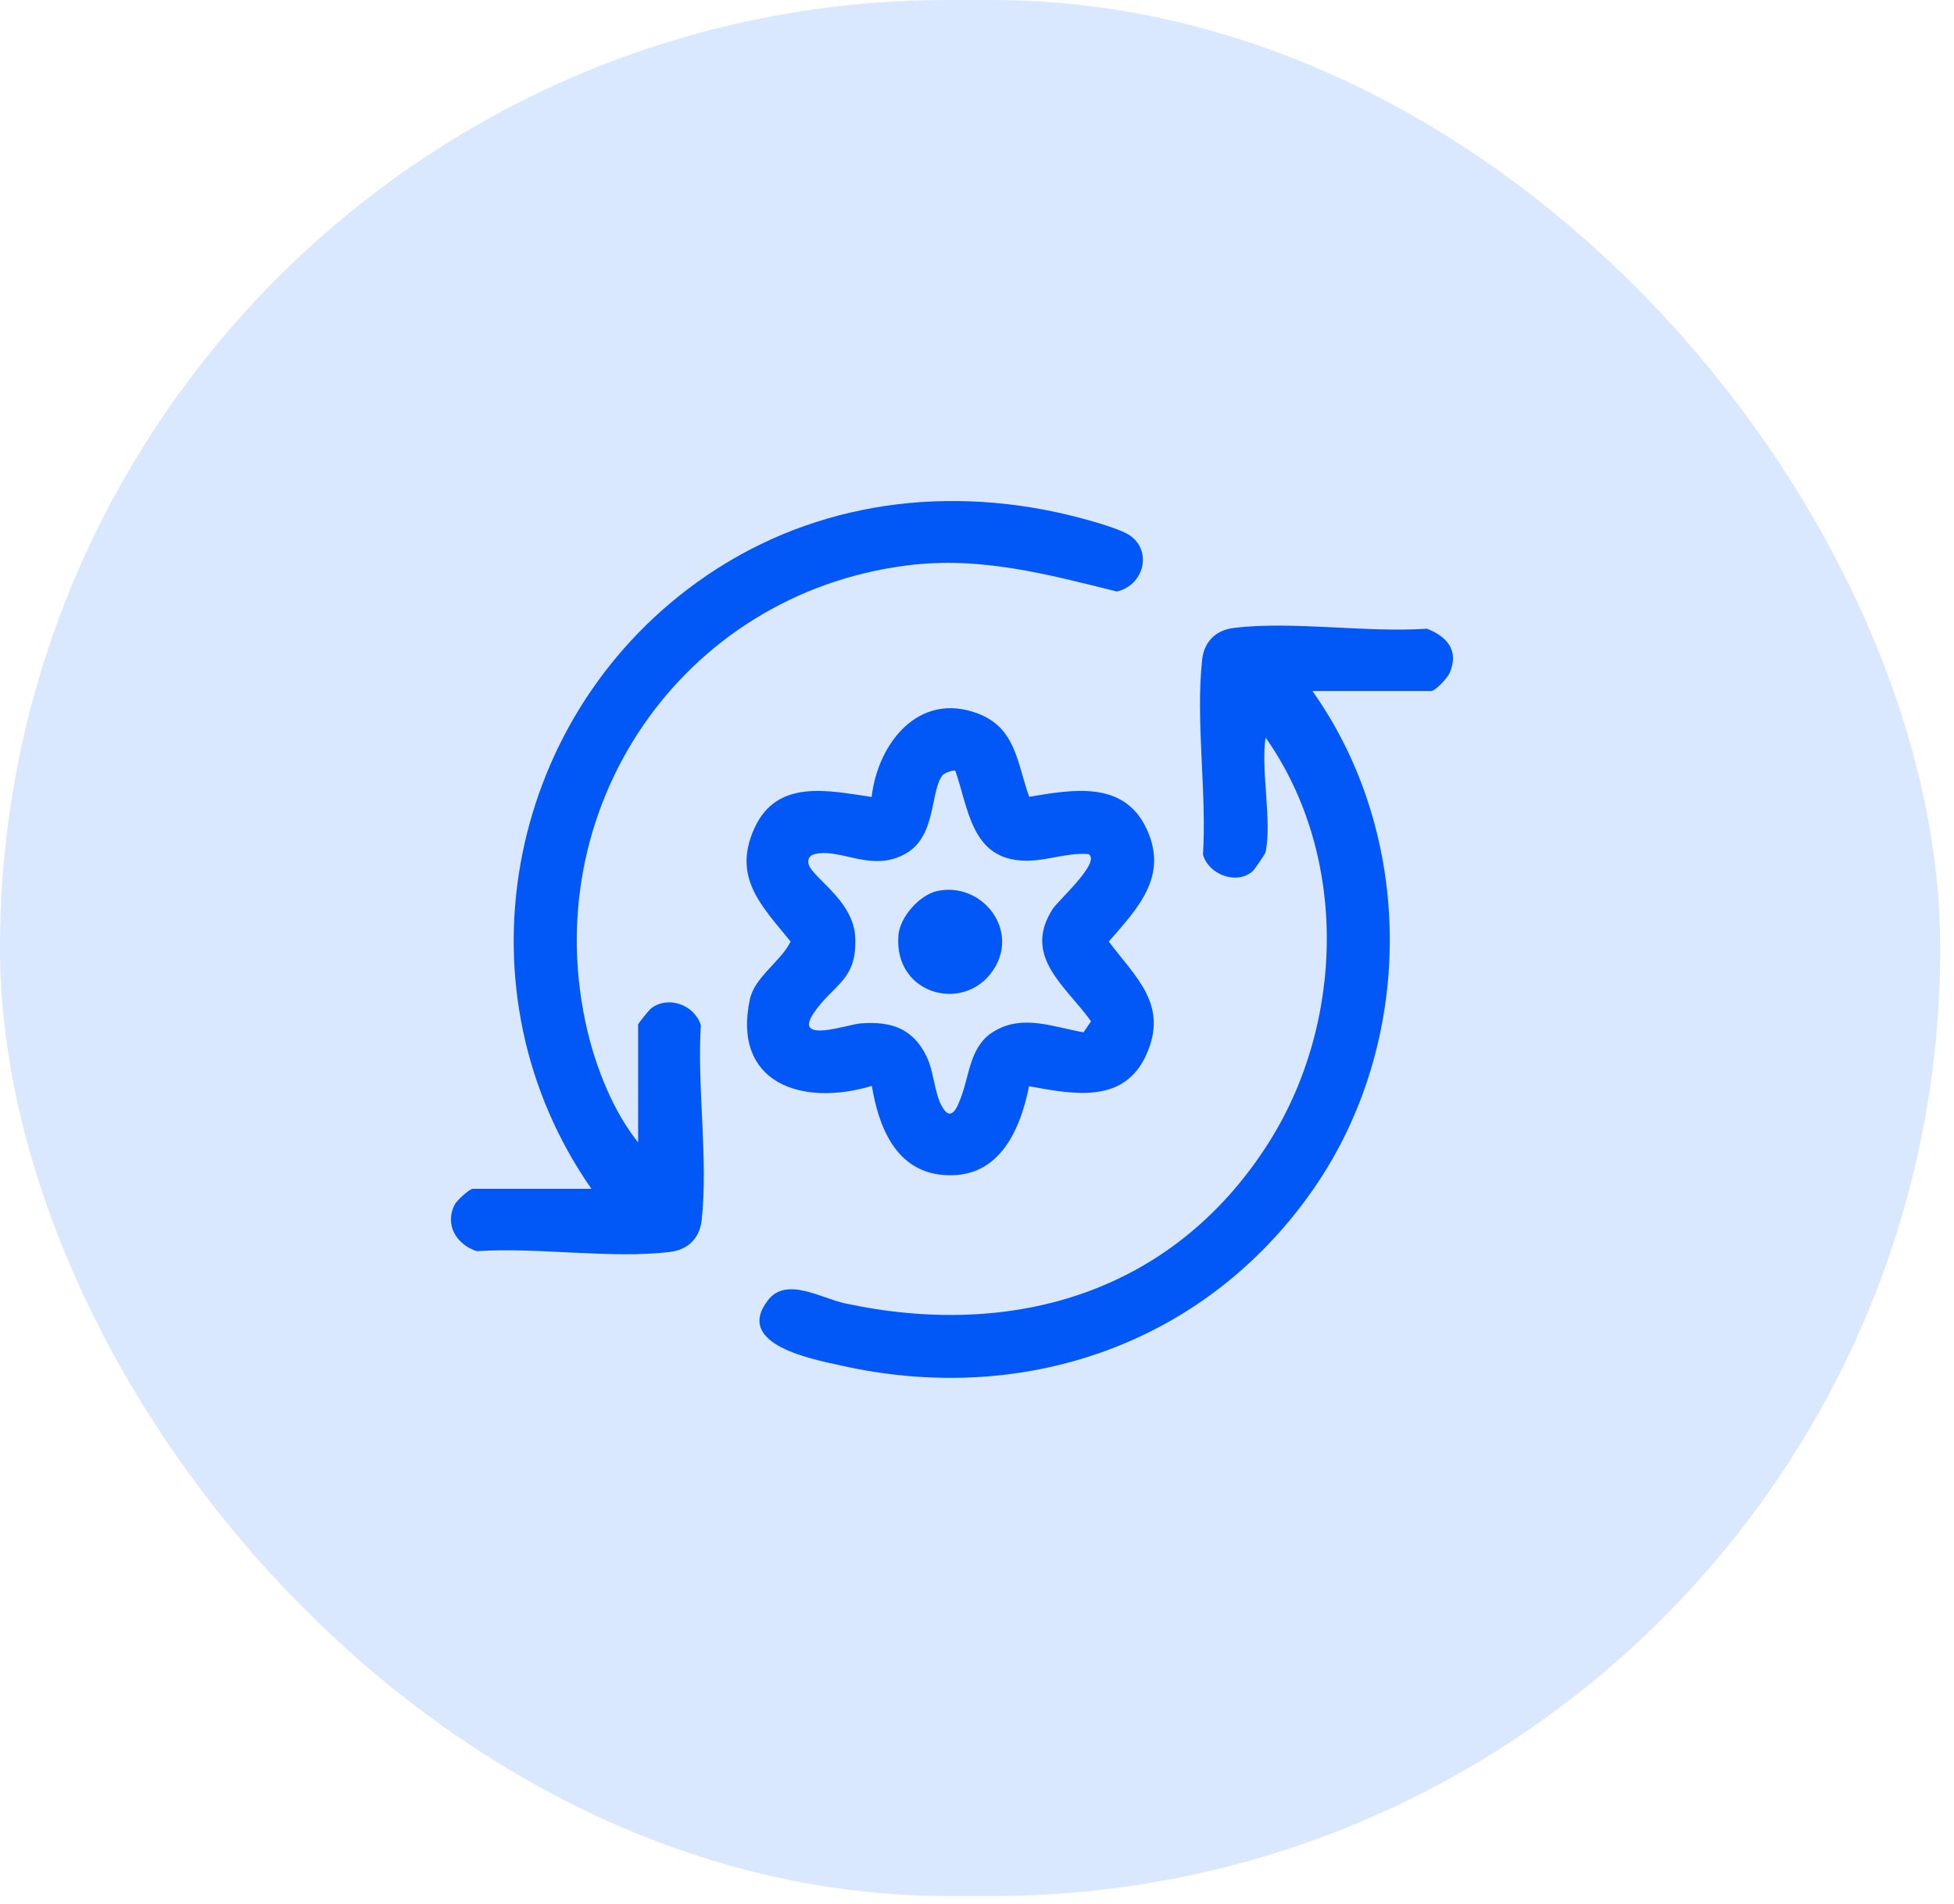 <svg width="78" height="76" viewBox="0 0 78 76" fill="none" xmlns="http://www.w3.org/2000/svg">
<rect width="77.451" height="75.684" rx="37.842" fill="#005DFF" fill-opacity="0.15"/>
<g clip-path="url(#clip0_1788_6135)">
<path d="M25.473 45.599V40.897C25.473 40.854 25.924 40.296 26.007 40.238C26.704 39.73 27.733 40.126 27.976 40.926C27.821 43.386 28.278 46.312 28.008 48.716C27.928 49.425 27.466 49.888 26.742 49.975C24.393 50.257 21.449 49.779 19.037 49.944C18.224 49.689 17.728 48.881 18.16 48.068C18.243 47.911 18.748 47.454 18.876 47.454H23.608C18.147 39.624 20.108 28.797 27.829 23.239C32.149 20.127 37.447 19.32 42.614 20.547C43.191 20.685 44.679 21.076 45.109 21.379C46.018 22.016 45.641 23.374 44.586 23.611C41.773 22.917 39.149 22.2 36.218 22.569C27.156 23.714 21.35 32.352 23.456 41.181C23.814 42.679 24.503 44.401 25.473 45.602V45.599Z" fill="#0158F7"/>
<path d="M50.525 34.01C50.509 34.079 50.065 34.733 49.985 34.796C49.325 35.328 48.243 34.9 48.021 34.114C48.176 31.653 47.719 28.728 47.989 26.323C48.069 25.614 48.532 25.152 49.256 25.064C51.604 24.782 54.548 25.261 56.961 25.096C57.765 25.409 58.257 25.975 57.864 26.868C57.781 27.059 57.303 27.585 57.121 27.585H52.39C56.507 33.391 56.49 41.601 52.443 47.444C48.171 53.613 40.952 56.148 33.621 54.519C32.486 54.267 29.261 53.687 30.664 51.891C31.396 50.953 32.79 51.825 33.728 52.027C40.429 53.464 46.771 51.615 50.575 45.722C53.683 40.91 53.854 34.172 50.519 29.44C50.324 30.731 50.781 32.825 50.519 34.01H50.525Z" fill="#0158F7"/>
<path d="M41.08 31.807C42.804 31.52 44.842 31.143 45.756 33.056C46.669 34.969 45.419 36.25 44.26 37.586C45.352 39.029 46.659 40.121 45.753 42.114C44.847 44.106 42.785 43.665 41.078 43.36C40.706 45.204 39.822 47.135 37.572 46.894C35.726 46.697 35.066 44.933 34.802 43.346C32.034 44.183 29.221 43.256 29.932 39.895C30.121 39 31.166 38.386 31.561 37.586C30.418 36.17 29.216 35.038 30.116 33.059C31.016 31.079 33.071 31.56 34.794 31.813C35.04 29.674 36.669 27.588 39.031 28.481C40.565 29.063 40.599 30.468 41.083 31.805L41.08 31.807ZM38.131 30.766C38.069 30.723 37.695 30.859 37.634 30.933C37.126 31.55 37.394 33.348 36.181 34.058C34.845 34.839 33.645 33.893 32.606 34.076C32.408 34.111 32.261 34.183 32.264 34.411C32.269 34.972 34.089 35.873 34.142 37.453C34.201 39.159 33.261 39.281 32.478 40.445C31.647 41.678 33.851 40.889 34.353 40.852C35.545 40.761 36.432 41.03 36.987 42.172C37.268 42.749 37.305 43.599 37.57 44.109C37.96 44.864 38.214 44.202 38.369 43.782C38.724 42.828 38.719 41.723 39.715 41.147C40.859 40.485 42.056 41 43.252 41.208L43.552 40.767C42.555 39.366 40.797 38.189 42.021 36.284C42.24 35.944 43.974 34.403 43.45 34.092C42.502 34.023 41.7 34.422 40.728 34.347C38.767 34.196 38.652 32.238 38.134 30.766H38.131Z" fill="#0158F7"/>
<path d="M37.428 35.564C39.143 35.211 40.602 36.989 39.758 38.54C38.681 40.517 35.649 39.781 35.865 37.323C35.929 36.595 36.715 35.713 37.428 35.564Z" fill="#0158F7"/>
</g>
<defs>
<clipPath id="clip0_1788_6135">
<rect width="40" height="35" fill="white" transform="translate(18 20)"/>
</clipPath>
</defs>
</svg>
